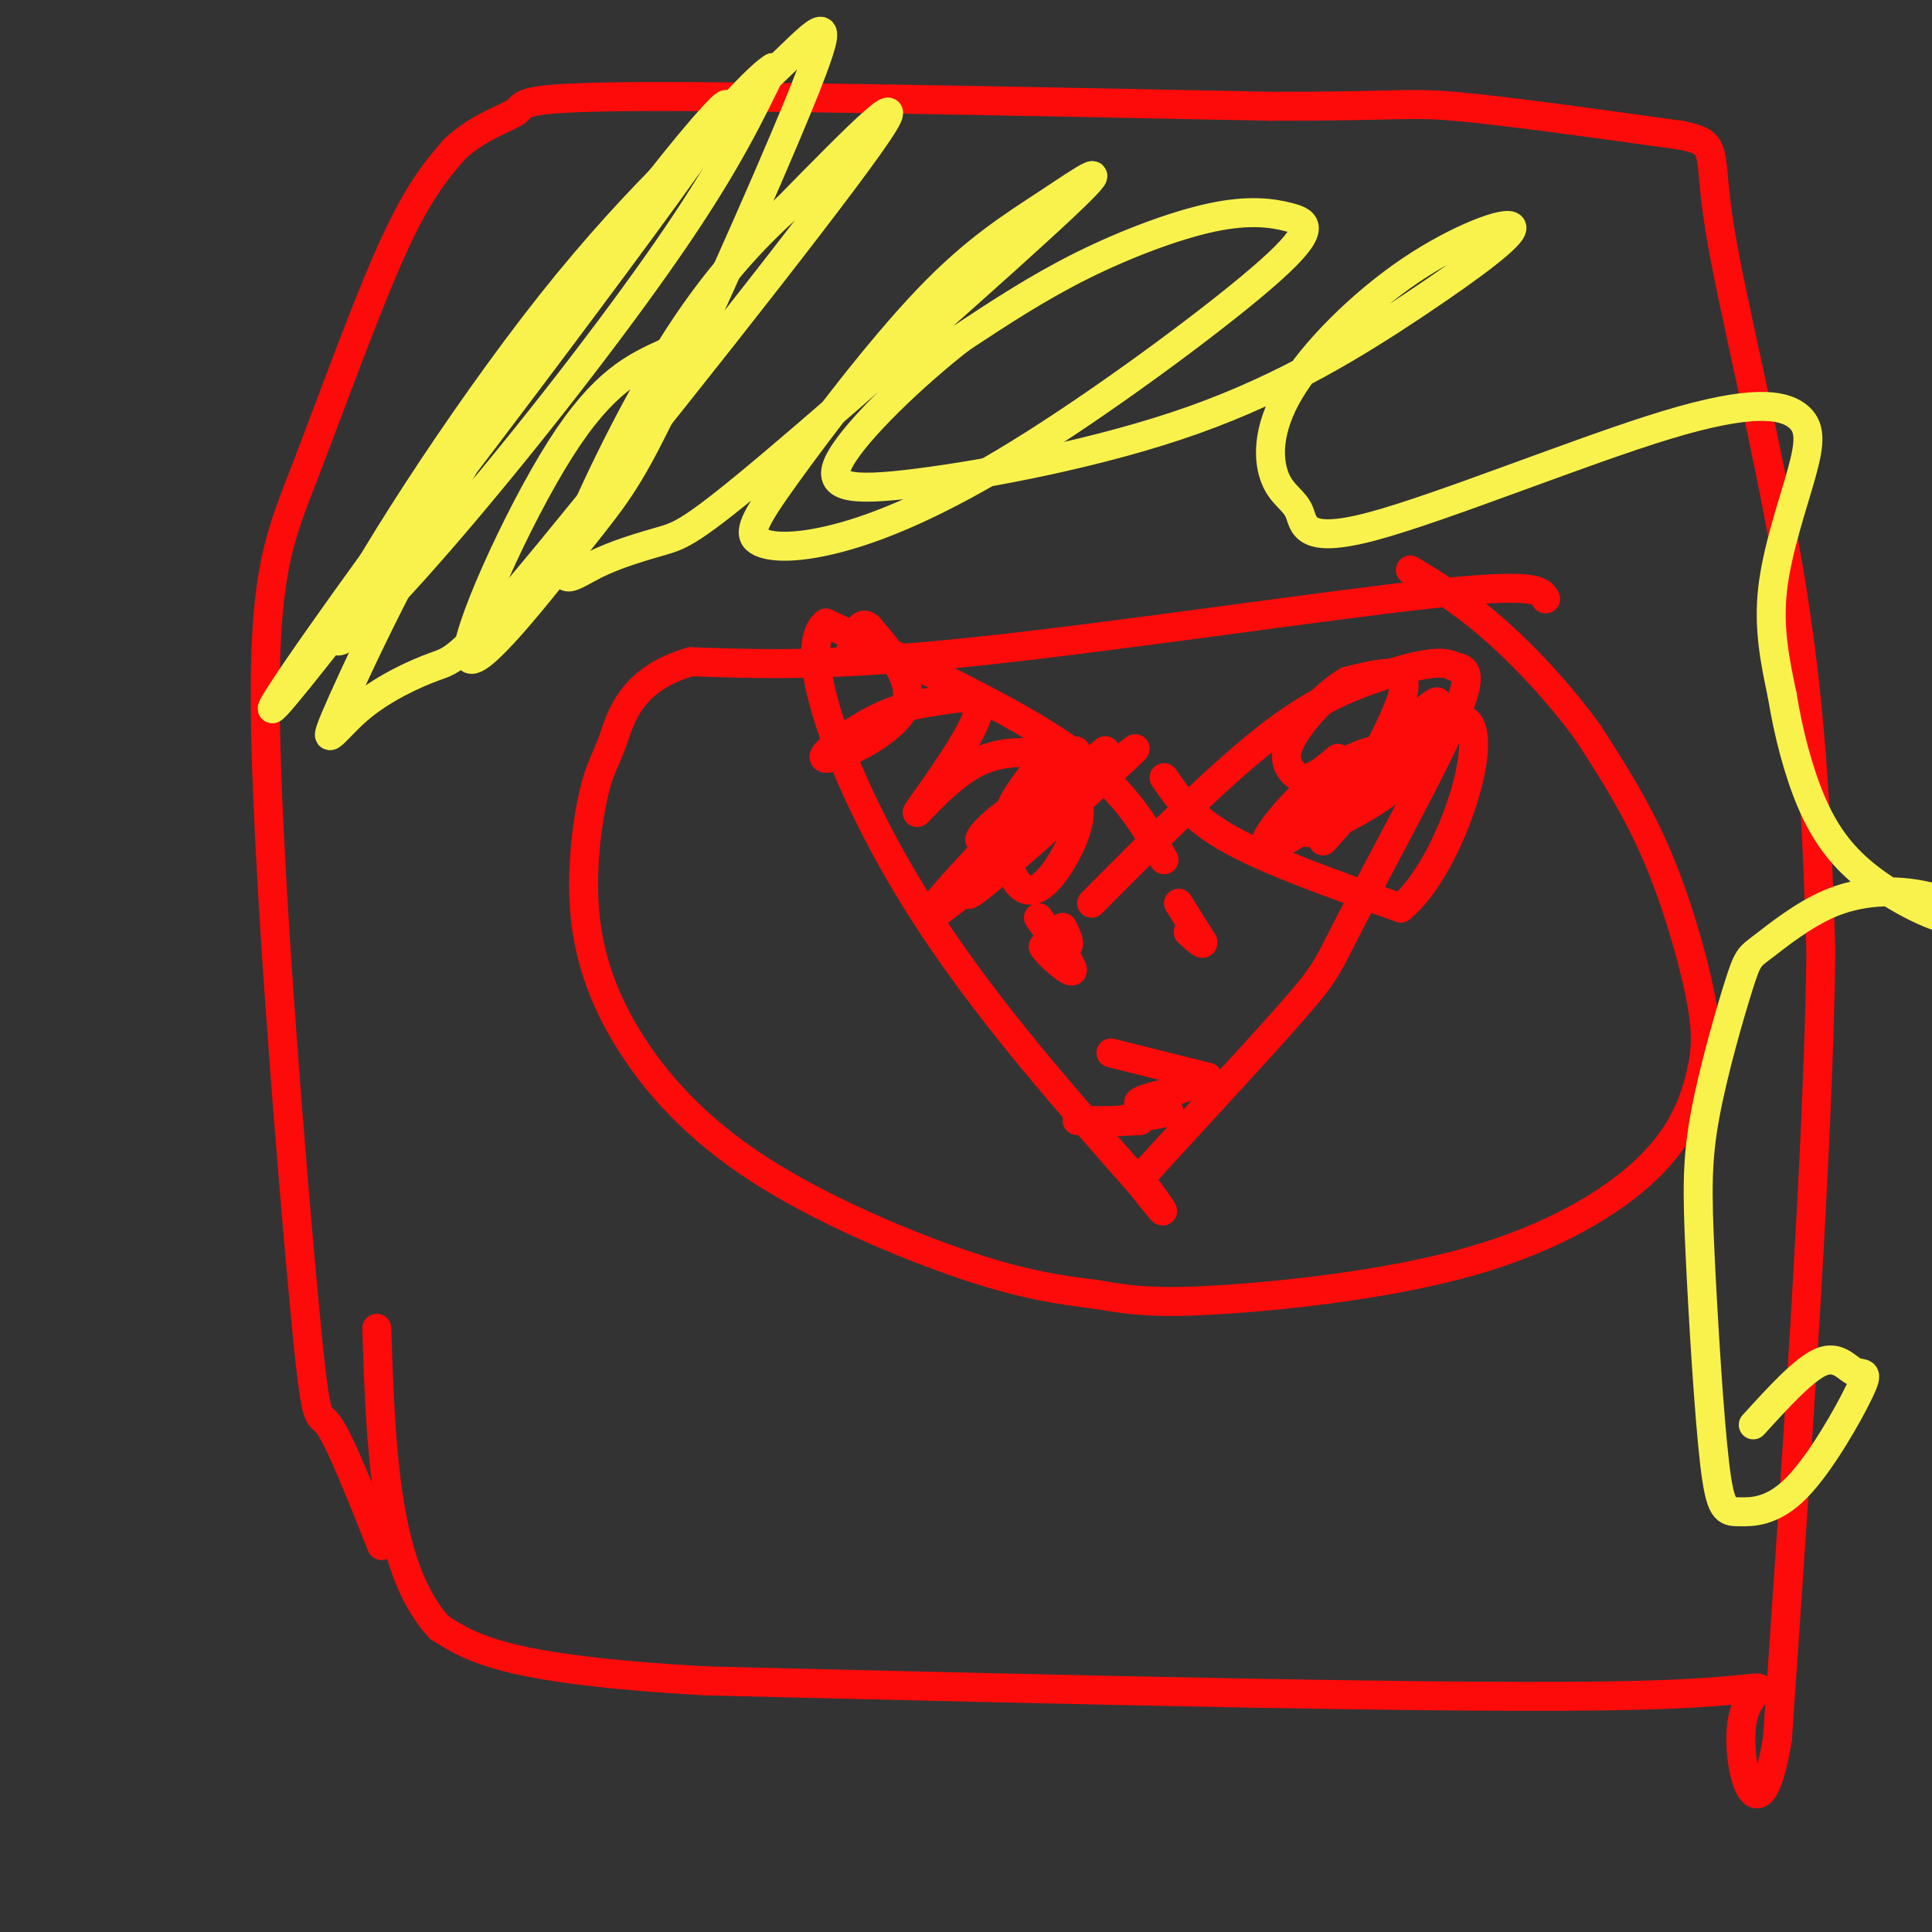 <svg viewBox='0 0 400 400' version='1.1' xmlns='http://www.w3.org/2000/svg' xmlns:xlink='http://www.w3.org/1999/xlink'><rect x="0" y="0" width="400" height="400" fill="#333333" stroke="none"/><g fill='none' stroke='rgb(253,10,10)' stroke-width='6' stroke-linecap='round' stroke-linejoin='round'><path d='M320,124c-0.867,-1.711 -1.733,-3.422 -24,-1c-22.267,2.422 -65.933,8.978 -95,12c-29.067,3.022 -43.533,2.511 -58,2'/><path d='M143,137c-12.406,3.564 -14.420,11.474 -16,16c-1.580,4.526 -2.727,5.666 -4,11c-1.273,5.334 -2.673,14.860 -2,24c0.673,9.140 3.417,17.893 9,27c5.583,9.107 14.003,18.567 27,27c12.997,8.433 30.571,15.838 43,20c12.429,4.162 19.715,5.081 27,6'/><path d='M227,268c7.737,1.402 13.578,1.905 27,1c13.422,-0.905 34.425,-3.220 51,-8c16.575,-4.780 28.723,-12.024 36,-19c7.277,-6.976 9.682,-13.684 11,-19c1.318,-5.316 1.547,-9.239 0,-17c-1.547,-7.761 -4.871,-19.360 -9,-29c-4.129,-9.640 -9.065,-17.320 -14,-25'/><path d='M329,152c-5.867,-8.244 -13.533,-16.356 -20,-22c-6.467,-5.644 -11.733,-8.822 -17,-12'/><path d='M79,320c-4.358,-10.966 -8.715,-21.932 -11,-25c-2.285,-3.068 -2.496,1.764 -5,-25c-2.504,-26.764 -7.300,-85.122 -8,-118c-0.700,-32.878 2.696,-40.275 8,-54c5.304,-13.725 12.515,-33.779 18,-46c5.485,-12.221 9.242,-16.611 13,-21'/><path d='M94,31c5.024,-4.857 11.083,-6.500 13,-8c1.917,-1.500 -0.310,-2.857 25,-3c25.310,-0.143 78.155,0.929 131,2'/><path d='M263,22c26.733,0.044 28.067,-0.844 38,0c9.933,0.844 28.467,3.422 47,6'/><path d='M348,28c8.262,1.655 5.417,2.792 8,19c2.583,16.208 10.595,47.488 15,75c4.405,27.512 5.202,51.256 6,75'/><path d='M377,197c-0.500,39.667 -4.750,101.333 -9,163'/><path d='M368,360c-3.964,24.298 -9.375,3.542 -7,-5c2.375,-8.542 12.536,-4.869 -22,-4c-34.536,0.869 -113.768,-1.065 -193,-3'/><path d='M146,348c-41.333,-2.333 -48.167,-6.667 -55,-11'/><path d='M91,337c-11.333,-12.167 -12.167,-37.083 -13,-62'/><path d='M241,178c-4.167,-7.417 -8.333,-14.833 -20,-23c-11.667,-8.167 -30.833,-17.083 -50,-26'/><path d='M171,129c-6.400,4.933 2.600,30.267 16,53c13.400,22.733 31.200,42.867 49,63'/><path d='M236,245c8.167,10.333 4.083,4.667 0,-1'/><path d='M236,244c6.568,-7.262 22.987,-24.915 31,-34c8.013,-9.085 7.619,-9.600 13,-20c5.381,-10.400 16.537,-30.686 21,-41c4.463,-10.314 2.231,-10.657 0,-11'/><path d='M301,138c-2.393,-1.619 -8.375,-0.167 -15,2c-6.625,2.167 -13.893,5.048 -24,13c-10.107,7.952 -23.054,20.976 -36,34'/><path d='M230,218c0.000,0.000 20.000,5.000 20,5'/><path d='M250,223c-0.632,1.817 -12.211,3.858 -14,5c-1.789,1.142 6.211,1.384 6,2c-0.211,0.616 -8.632,1.604 -11,2c-2.368,0.396 1.316,0.198 5,0'/><path d='M236,232c-1.333,0.000 -7.167,0.000 -13,0'/><path d='M244,187c0.000,0.000 5.000,8.000 5,8'/><path d='M249,195c0.333,1.000 -1.333,-0.500 -3,-2'/><path d='M220,192c0.833,1.667 1.667,3.333 1,4c-0.667,0.667 -2.833,0.333 -5,0'/><path d='M216,196c0.867,1.600 5.533,5.600 6,5c0.467,-0.600 -3.267,-5.800 -7,-11'/><path d='M241,161c2.917,4.250 5.833,8.500 14,13c8.167,4.500 21.583,9.250 35,14'/><path d='M290,188c10.502,-8.622 19.258,-37.177 13,-39c-6.258,-1.823 -27.531,23.086 -29,25c-1.469,1.914 16.866,-19.167 22,-26c5.134,-6.833 -2.933,0.584 -11,8'/><path d='M285,156c-5.991,5.186 -15.470,14.152 -15,16c0.470,1.848 10.888,-3.422 16,-7c5.112,-3.578 4.916,-5.464 5,-7c0.084,-1.536 0.447,-2.724 -2,-3c-2.447,-0.276 -7.705,0.358 -14,5c-6.295,4.642 -13.626,13.291 -13,15c0.626,1.709 9.209,-3.521 15,-9c5.791,-5.479 8.790,-11.206 11,-16c2.210,-4.794 3.631,-8.655 2,-10c-1.631,-1.345 -6.316,-0.172 -11,1'/><path d='M279,141c-4.088,2.266 -8.807,7.432 -11,11c-2.193,3.568 -1.860,5.537 -1,7c0.860,1.463 2.246,2.418 4,2c1.754,-0.418 3.877,-2.209 6,-4'/><path d='M214,160c-2.787,3.623 -5.575,7.245 -6,12c-0.425,4.755 1.512,10.641 4,12c2.488,1.359 5.526,-1.810 8,-6c2.474,-4.190 4.385,-9.401 3,-12c-1.385,-2.599 -6.065,-2.584 -11,0c-4.935,2.584 -10.124,7.738 -9,8c1.124,0.262 8.562,-4.369 16,-9'/><path d='M219,165c6.327,-5.274 14.146,-13.960 7,-7c-7.146,6.960 -29.256,29.567 -25,27c4.256,-2.567 34.876,-30.306 34,-30c-0.876,0.306 -33.250,28.659 -41,34c-7.750,5.341 9.125,-12.329 26,-30'/><path d='M220,159c4.575,-5.202 3.012,-3.206 -1,-3c-4.012,0.206 -10.475,-1.379 -17,2c-6.525,3.379 -13.113,11.723 -12,10c1.113,-1.723 9.925,-13.513 12,-19c2.075,-5.487 -2.588,-4.672 -7,-4c-4.412,0.672 -8.574,1.201 -14,4c-5.426,2.799 -12.115,7.869 -10,8c2.115,0.131 13.033,-4.677 16,-10c2.967,-5.323 -2.016,-11.162 -7,-17'/><path d='M180,130c-1.833,-2.000 -2.917,1.500 -4,5'/></g>
<g fill='none' stroke='rgb(249,242,77)' stroke-width='6' stroke-linecap='round' stroke-linejoin='round'><path d='M138,73c-6.540,2.967 -13.079,5.934 -22,20c-8.921,14.066 -20.222,39.230 -19,43c1.222,3.770 14.968,-13.855 23,-24c8.032,-10.145 10.351,-12.810 19,-31c8.649,-18.190 23.630,-51.904 29,-66c5.370,-14.096 1.129,-8.573 -9,1c-10.129,9.573 -26.148,23.195 -45,47c-18.852,23.805 -40.538,57.793 -44,67c-3.462,9.207 11.299,-6.367 27,-25c15.701,-18.633 32.343,-40.324 43,-56c10.657,-15.676 15.328,-25.338 20,-35'/><path d='M160,14c-4.195,2.246 -24.682,25.362 -52,61c-27.318,35.638 -61.469,83.800 -49,69c12.469,-14.800 71.556,-92.561 87,-115c15.444,-22.439 -12.755,10.446 -34,42c-21.245,31.554 -35.535,61.778 -41,74c-5.465,12.222 -2.105,6.441 3,2c5.105,-4.441 11.956,-7.541 16,-9c4.044,-1.459 5.281,-1.277 24,-24c18.719,-22.723 54.920,-68.349 66,-84c11.080,-15.651 -2.960,-1.325 -17,13'/><path d='M163,43c-6.763,6.099 -15.170,14.845 -24,29c-8.830,14.155 -18.083,33.717 -21,42c-2.917,8.283 0.503,5.287 5,3c4.497,-2.287 10.070,-3.863 14,-5c3.930,-1.137 6.215,-1.833 23,-16c16.785,-14.167 48.070,-41.803 60,-53c11.930,-11.197 4.506,-5.954 -3,-1c-7.506,4.954 -15.093,9.619 -25,20c-9.907,10.381 -22.132,26.479 -29,36c-6.868,9.521 -8.378,12.465 -6,14c2.378,1.535 8.645,1.662 18,-1c9.355,-2.662 21.799,-8.113 39,-19c17.201,-10.887 39.159,-27.210 49,-36c9.841,-8.790 7.566,-10.047 4,-11c-3.566,-0.953 -8.422,-1.603 -16,0c-7.578,1.603 -17.880,5.458 -27,10c-9.120,4.542 -17.060,9.771 -25,15'/><path d='M199,70c-9.747,7.553 -21.613,18.935 -25,25c-3.387,6.065 1.706,6.812 16,5c14.294,-1.812 37.791,-6.185 57,-13c19.209,-6.815 34.130,-16.073 46,-24c11.870,-7.927 20.687,-14.524 20,-16c-0.687,-1.476 -10.879,2.168 -21,9c-10.121,6.832 -20.169,16.851 -25,25c-4.831,8.149 -4.443,14.426 -3,18c1.443,3.574 3.941,4.444 5,7c1.059,2.556 0.681,6.799 15,3c14.319,-3.799 43.337,-15.639 61,-21c17.663,-5.361 23.972,-4.241 27,-2c3.028,2.241 2.777,5.603 1,12c-1.777,6.397 -5.079,15.828 -6,24c-0.921,8.172 0.540,15.086 2,22'/><path d='M369,144c1.231,7.622 3.307,15.677 6,22c2.693,6.323 6.003,10.912 11,15c4.997,4.088 11.683,7.673 16,9c4.317,1.327 6.266,0.394 5,-1c-1.266,-1.394 -5.747,-3.250 -11,-4c-5.253,-0.750 -11.276,-0.393 -17,2c-5.724,2.393 -11.147,6.823 -14,9c-2.853,2.177 -3.136,2.100 -5,8c-1.864,5.900 -5.308,17.778 -7,27c-1.692,9.222 -1.631,15.789 -1,29c0.631,13.211 1.833,33.065 3,43c1.167,9.935 2.301,9.952 5,10c2.699,0.048 6.964,0.129 12,-5c5.036,-5.129 10.845,-15.468 13,-20c2.155,-4.532 0.657,-3.259 -1,-4c-1.657,-0.741 -3.473,-3.498 -7,-2c-3.527,1.498 -8.763,7.249 -14,13'/></g>
</svg>